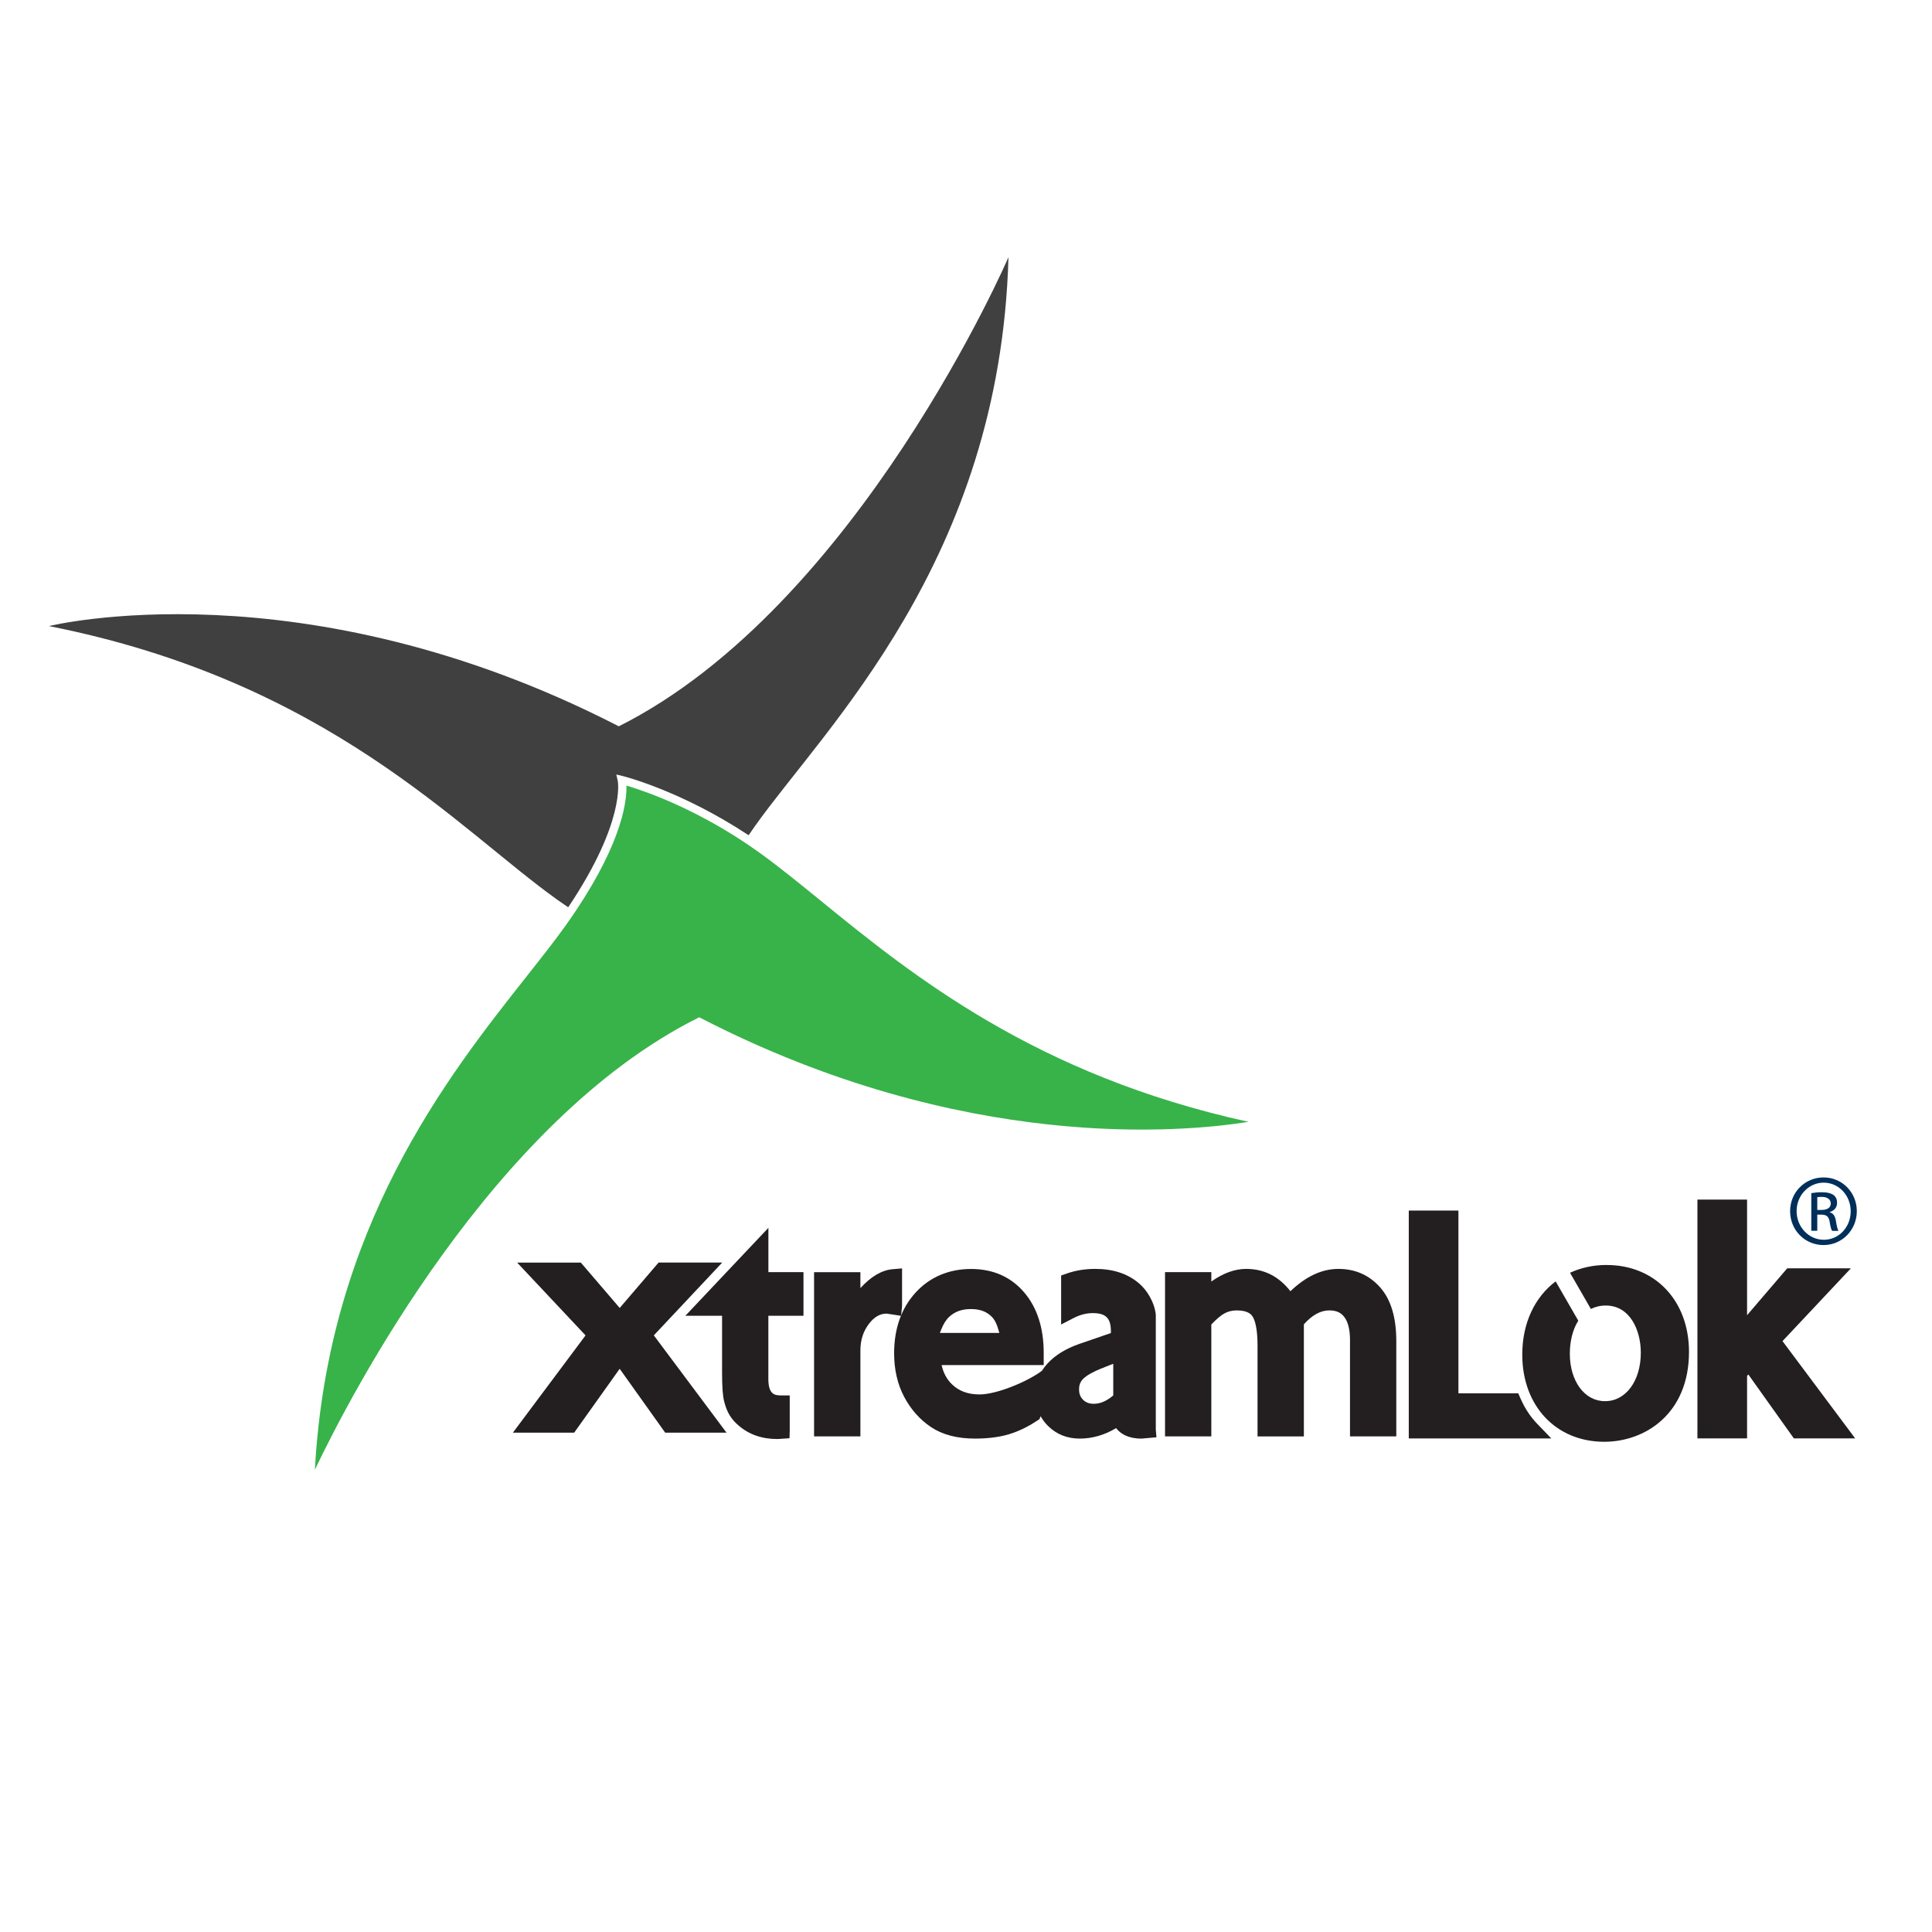 <?xml version="1.0" encoding="UTF-8"?>
<svg id="Layer_1" data-name="Layer 1" xmlns="http://www.w3.org/2000/svg" viewBox="0 0 500 500">
  <defs>
    <style>
      .cls-1 {
        fill: #404041;
      }

      .cls-1, .cls-2, .cls-3, .cls-4 {
        stroke-width: 0px;
      }

      .cls-2 {
        fill: #37b34a;
      }

      .cls-3 {
        fill: #231f20;
      }

      .cls-3, .cls-5 {
        isolation: isolate;
      }

      .cls-4 {
        fill: #002f5a;
      }
    </style>
  </defs>
  <path class="cls-1" d="M147.06,234.79c14.88-22.19,12.84-32.58,12.82-32.68l-.38-1.67,1.66.4c.16.04,15.1,3.76,32.58,15.32.53-.78,1.08-1.57,1.65-2.38,17.95-25.32,63.43-68.69,65.6-147.22,0,0-38.97,90.32-100.84,121.41-82-42.2-147.48-25.94-147.48-25.94,72.29,14.29,105.83,52.52,131.75,70.96.89.63,1.76,1.22,2.63,1.81Z"/>
  <path class="cls-4" d="M471.97,304.72c4.77,0,8.57,3.88,8.57,8.73s-3.8,8.77-8.61,8.77-8.65-3.84-8.65-8.77,3.88-8.73,8.65-8.73h.04ZM471.94,306.07c-3.84,0-6.98,3.3-6.98,7.37s3.14,7.41,7.02,7.41c3.88.04,6.98-3.26,6.98-7.37s-3.1-7.41-6.98-7.41h-.04ZM470.31,318.52h-1.55v-9.74c.82-.12,1.59-.23,2.75-.23,1.47,0,2.44.31,3.03.74.58.43.89,1.09.89,2.02,0,1.28-.85,2.06-1.9,2.37v.08c.85.16,1.44.93,1.63,2.37.23,1.51.47,2.1.62,2.41h-1.63c-.23-.31-.47-1.2-.66-2.48-.23-1.24-.85-1.71-2.09-1.71h-1.09v4.19ZM470.31,313.13h1.12c1.28,0,2.37-.47,2.37-1.67,0-.85-.62-1.71-2.37-1.71-.5,0-.85.04-1.12.08v3.3Z"/>
  <path class="cls-2" d="M136.32,252.64c3.98-5.03,7.41-9.37,10.25-13.37,13.84-19.51,15.56-30.96,15.56-35.45,0-.22-.02-.32-.02-.51,4.28,1.26,18.36,5.92,33.95,17.01,5.07,3.61,10.55,8.07,16.36,12.8,23.53,19.16,55.56,45.15,110.7,57.21-16.84,2.7-73.87,8.09-141.68-26.81l-.48-.25-.48.24c-53.06,26.65-89.67,97.34-98.99,116.85,3.42-62.56,34.22-101.66,54.85-127.73Z"/>
  <g>
    <path class="cls-3" d="M357.2,333.19c-2.83-3.19-6.47-4.8-10.83-4.8s-8.49,2.02-12.41,5.78c-2.92-3.77-6.73-5.78-11.46-5.78-2.99,0-6.01,1.14-9.01,3.27v-2.43h-11.98v42.5h11.98v-28.96c1.26-1.31,2.4-2.31,3.34-2.83.98-.55,2.04-.81,3.24-.81,3.03,0,3.8,1.15,4.06,1.53.6.89,1.32,2.94,1.32,7.62v23.46h11.99v-29c2.13-2.39,4.29-3.61,6.58-3.61,1.76,0,2.98.53,3.86,1.68,1,1.29,1.5,3.31,1.5,5.99v24.94h11.98v-24.69c0-6.08-1.4-10.73-4.15-13.84Z"/>
    <path class="cls-3" d="M207.94,340.51v-11.28h-9.08v-11.46l-3.83,4.05-17.66,18.7h9.5v14.65c0,3.72.17,6.13.55,7.56.37,1.45.85,2.63,1.44,3.58.59.95,1.34,1.82,2.24,2.57,2.66,2.34,6.06,3.54,10.05,3.54l.81-.04,2.37-.17.05-2.06v-9.02h-2.32c-1.62,0-3.21-.32-3.21-4.27v-16.34h9.08Z"/>
    <path class="cls-3" d="M231.06,328.46c-2.91.25-5.68,1.93-8.39,4.9v-4.12h-11.99v42.5h11.99v-22.22c0-2.71.73-4.97,2.22-6.93,1.36-1.77,2.85-2.63,4.57-2.63l3.74.57.25-2.52v-9.75l-2.4.21Z"/>
    <path class="cls-3" d="M299.12,369.94v-29.68l-.06-.52h0c-.22-1.42-.74-2.84-1.53-4.22-.79-1.37-1.71-2.5-2.73-3.36-2.87-2.5-6.69-3.77-11.34-3.77-2.66,0-5.14.4-7.36,1.19l-1.48.52v12.68l3.23-1.67c1.65-.85,3.33-1.28,4.98-1.28,3.35,0,4.67,1.32,4.67,4.7v.46c-2.14.73-8.16,2.81-8.16,2.81-3.52,1.22-6.3,2.94-8.27,5.1-.54.59-1.02,1.22-1.42,1.86l-.12.09c-3.79,2.79-11.62,6.03-16.03,6.03-2.98,0-5.32-.86-7.14-2.63-1.35-1.31-2.23-2.96-2.67-4.97h26.42v-3.17c0-6.44-1.7-11.7-5.04-15.62-3.43-4.03-8.06-6.08-13.76-6.08s-10.72,2.08-14.42,6.18c-3.64,4.03-5.49,9.29-5.49,15.64,0,4.22.87,8.01,2.59,11.26,1.72,3.26,4.06,5.89,6.94,7.83,2.95,1.98,6.79,2.99,11.4,2.99,3.25,0,6.15-.36,8.61-1.07,2.47-.72,4.99-1.92,7.49-3.58l.58-.38.3-.76c.51.91,1.14,1.76,1.92,2.52,2.2,2.17,4.96,3.27,8.22,3.27s6.43-.94,9.4-2.71c1.12,1.45,3.08,2.71,6.56,2.71l3.88-.34-.17-2.01ZM243.57,344.12c.59-1.48,1.27-2.57,2.09-3.33,1.45-1.35,3.28-2.01,5.6-2.01s4.06.64,5.38,1.97c.77.77,1.33,1.86,1.76,3.43l.22.78h-15.38l.34-.85ZM288.12,361.13l-.23.19c-1.63,1.33-3.2,1.98-4.82,1.98-1.17,0-2.07-.34-2.77-1.03-.71-.7-1.04-1.57-1.04-2.73s.36-2.01,1.11-2.74c.89-.87,2.58-1.82,4.9-2.75,0,0-.02.05-.03.06.35-.18.95-.42,2.03-.84l.84-.32v8.18Z"/>
    <g class="cls-5">
      <path class="cls-3" d="M461.31,347.08c2.14-2.28,17.7-18.84,17.7-18.84h-16.48s-7.87,9.19-10.39,12.13v-29.92h-12.85v61.8h12.85v-16.16c.14-.16.33-.37.33-.37,2.46,3.46,11.78,16.54,11.78,16.54h15.87s-16.87-22.58-18.81-25.18Z"/>
    </g>
    <path class="cls-3" d="M160.37,354.24c2.47,3.47,11.78,16.53,11.78,16.53h15.87s-16.87-22.58-18.81-25.18c2.14-2.28,17.7-18.84,17.7-18.84h-16.47l-10.06,11.75c-3.34-3.9-9.4-10.97-9.4-10.97l-.66-.77h-16.48s15.56,16.56,17.7,18.84c-1.94,2.6-18.81,25.18-18.81,25.18h15.86s9.3-13.06,11.78-16.53h0s0,0,0,0Z"/>
    <g class="cls-5">
      <path class="cls-3" d="M397.84,368.5c-1.78-1.85-3.24-4.06-4.34-6.59l-.58-1.33h-15.48v-47.29h-12.85v58.97h36.88l-3.62-3.75Z"/>
    </g>
    <path class="cls-3" d="M415.82,327.37c-3.49,0-6.68.72-9.5,2.02l5.4,9.37c1.09-.55,2.37-.89,3.86-.89,6.23,0,9.06,6.33,9.06,12.22,0,7.26-3.88,12.53-9.22,12.53h-.08c-5.25,0-9.07-5.17-9.07-12.29,0-2.94.64-6.12,2.19-8.54l-5.86-10.17c-5.38,4.06-8.64,10.75-8.64,18.95,0,13.28,8.73,22.56,21.22,22.56,10.6,0,21.93-7.28,21.93-23.27,0-13.24-8.76-22.48-21.3-22.48Z"/>
  </g>
</svg>